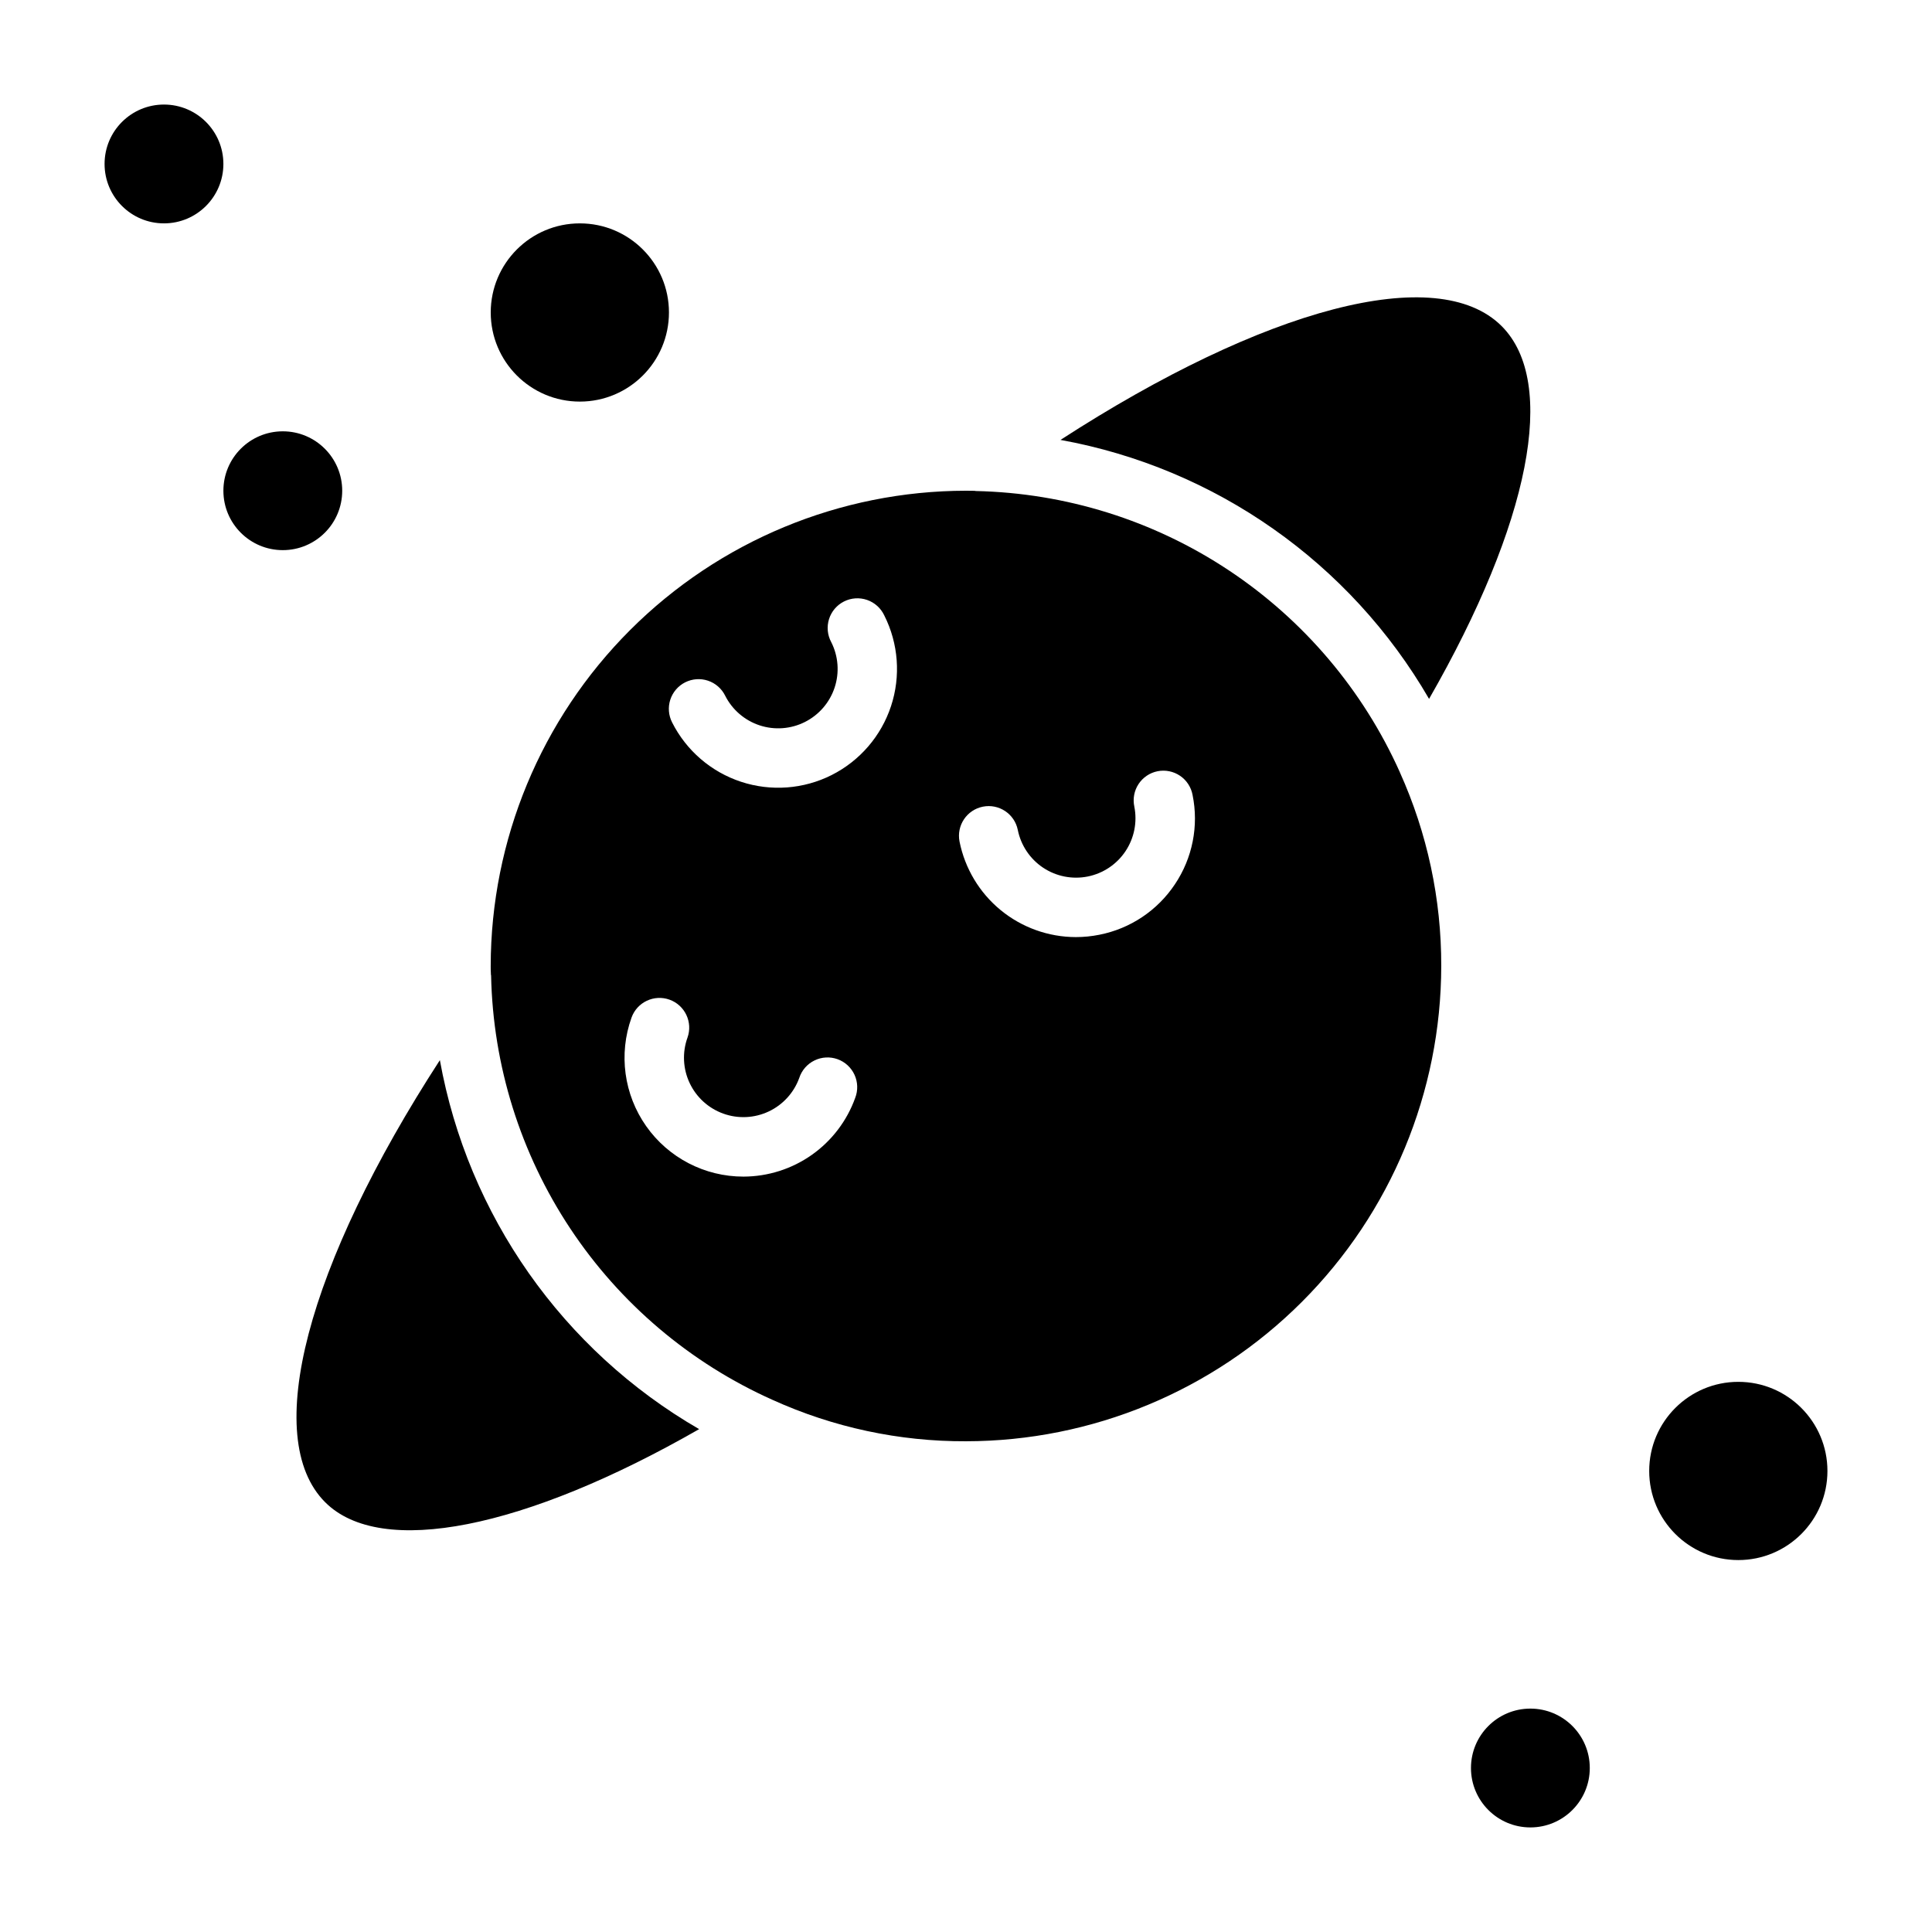<?xml version="1.0" encoding="UTF-8"?>
<!-- Uploaded to: ICON Repo, www.svgrepo.com, Generator: ICON Repo Mixer Tools -->
<svg fill="#000000" width="800px" height="800px" version="1.1" viewBox="144 144 512 512" xmlns="http://www.w3.org/2000/svg">
 <g>
  <path d="m203.2 187.45c0 8.695-7.051 15.746-15.746 15.746s-15.742-7.051-15.742-15.746 7.047-15.742 15.742-15.742 15.746 7.047 15.746 15.742"/>
  <path d="m321.28 226.81c0 13.043-10.574 23.617-23.613 23.617-13.043 0-23.617-10.574-23.617-23.617s10.574-23.613 23.617-23.613c13.039 0 23.613 10.57 23.613 23.613"/>
  <path d="m234.69 274.05c0 8.695-7.051 15.742-15.746 15.742-8.695 0-15.742-7.047-15.742-15.742s7.047-15.746 15.742-15.746c8.695 0 15.746 7.051 15.746 15.746"/>
  <path d="m628.29 533.82c0 13.043-10.574 23.613-23.617 23.613s-23.617-10.57-23.617-23.613 10.574-23.617 23.617-23.617 23.617 10.574 23.617 23.617"/>
  <path d="m565.31 612.54c0 8.695-7.051 15.746-15.746 15.746-8.695 0-15.742-7.051-15.742-15.746 0-8.695 7.047-15.742 15.742-15.742 8.695 0 15.746 7.047 15.746 15.742"/>
  <path d="m522.72 329.21c26.727-46.594 34.172-83.852 19.23-98.793-17.066-17.043-62.805-4.863-116.91 30.164 41.047 7.441 76.758 32.531 97.676 68.629z"/>
  <path d="m514.98 348.65c-9.758-21.785-25.5-40.352-45.395-53.547-19.895-13.191-43.129-20.465-66.992-20.977-0.094 0-0.18-0.047-0.277-0.055-0.094-0.008-0.141 0-0.211 0-0.711-0.023-1.371-0.023-2.109-0.023-33.395 0.039-65.406 13.32-89.02 36.934s-36.895 55.625-36.934 89.02c0 0.637 0 1.34 0.047 1.977v0.234c0 0.078 0.047 0.203 0.055 0.316 0.5 23.883 7.777 47.137 20.98 67.043 13.207 19.91 31.797 35.656 53.605 45.406 16.102 7.305 33.586 11.047 51.266 10.973 33.391-0.039 65.406-13.32 89.016-36.934 23.613-23.609 36.895-55.625 36.934-89.016 0.043-17.695-3.695-35.195-10.965-51.328zm-144.34 86.293c-2.191 6.102-6.211 11.379-11.508 15.113-5.297 3.734-11.617 5.742-18.102 5.758-10.258 0.012-19.875-4.973-25.781-13.363-5.906-8.387-7.356-19.125-3.887-28.777 1.469-4.094 5.981-6.219 10.074-4.75 4.09 1.469 6.219 5.981 4.75 10.07-1.41 3.93-1.199 8.258 0.582 12.031 1.781 3.777 4.988 6.688 8.918 8.098 3.93 1.414 8.258 1.203 12.035-0.574 3.777-1.781 6.691-4.988 8.102-8.918 0.668-2.016 2.117-3.676 4.027-4.602 1.906-0.93 4.106-1.051 6.106-0.336 1.996 0.719 3.617 2.211 4.5 4.141 0.883 1.93 0.949 4.133 0.184 6.109zm-6.234-85.555v0.004c-7.457 3.758-16.102 4.398-24.031 1.785-7.93-2.613-14.5-8.273-18.258-15.727-0.957-1.867-1.129-4.039-0.48-6.031 0.648-1.996 2.07-3.648 3.941-4.594 1.875-0.941 4.047-1.102 6.035-0.438 1.988 0.664 3.633 2.098 4.562 3.977 1.879 3.727 5.164 6.555 9.129 7.863 3.965 1.305 8.289 0.984 12.016-0.898 3.731-1.879 6.559-5.16 7.867-9.125s0.988-8.289-0.891-12.016c-1.02-1.875-1.234-4.078-0.598-6.109s2.066-3.723 3.969-4.68c1.902-0.961 4.109-1.105 6.121-0.41 2.016 0.699 3.656 2.184 4.559 4.113 3.758 7.457 4.398 16.102 1.785 24.031-2.613 7.93-8.273 14.496-15.727 18.258zm90.961 28.945v0.004c-4.621 6.953-11.832 11.773-20.027 13.383-2.055 0.41-4.144 0.621-6.242 0.621-7.269-0.016-14.309-2.547-19.926-7.16-5.613-4.613-9.461-11.031-10.887-18.156-0.84-4.258 1.922-8.391 6.176-9.246 4.258-0.852 8.398 1.898 9.262 6.152 0.82 4.094 3.231 7.695 6.707 10.016 3.473 2.316 7.727 3.156 11.82 2.34 4.094-0.82 7.699-3.231 10.016-6.707 2.316-3.473 3.156-7.727 2.34-11.82-0.441-2.062-0.039-4.211 1.117-5.973 1.156-1.762 2.969-2.988 5.035-3.398 2.066-0.414 4.215 0.02 5.957 1.199 1.746 1.18 2.945 3.012 3.328 5.086 1.672 8.195-0.016 16.719-4.676 23.664z"/>
  <path d="m260.57 424.95c-35.18 54.246-47.445 100.11-30.395 117.16 14.777 14.777 52.945 7.086 99.102-19.375-36.16-20.914-61.289-56.676-68.707-97.785z"/>
 </g>
</svg>